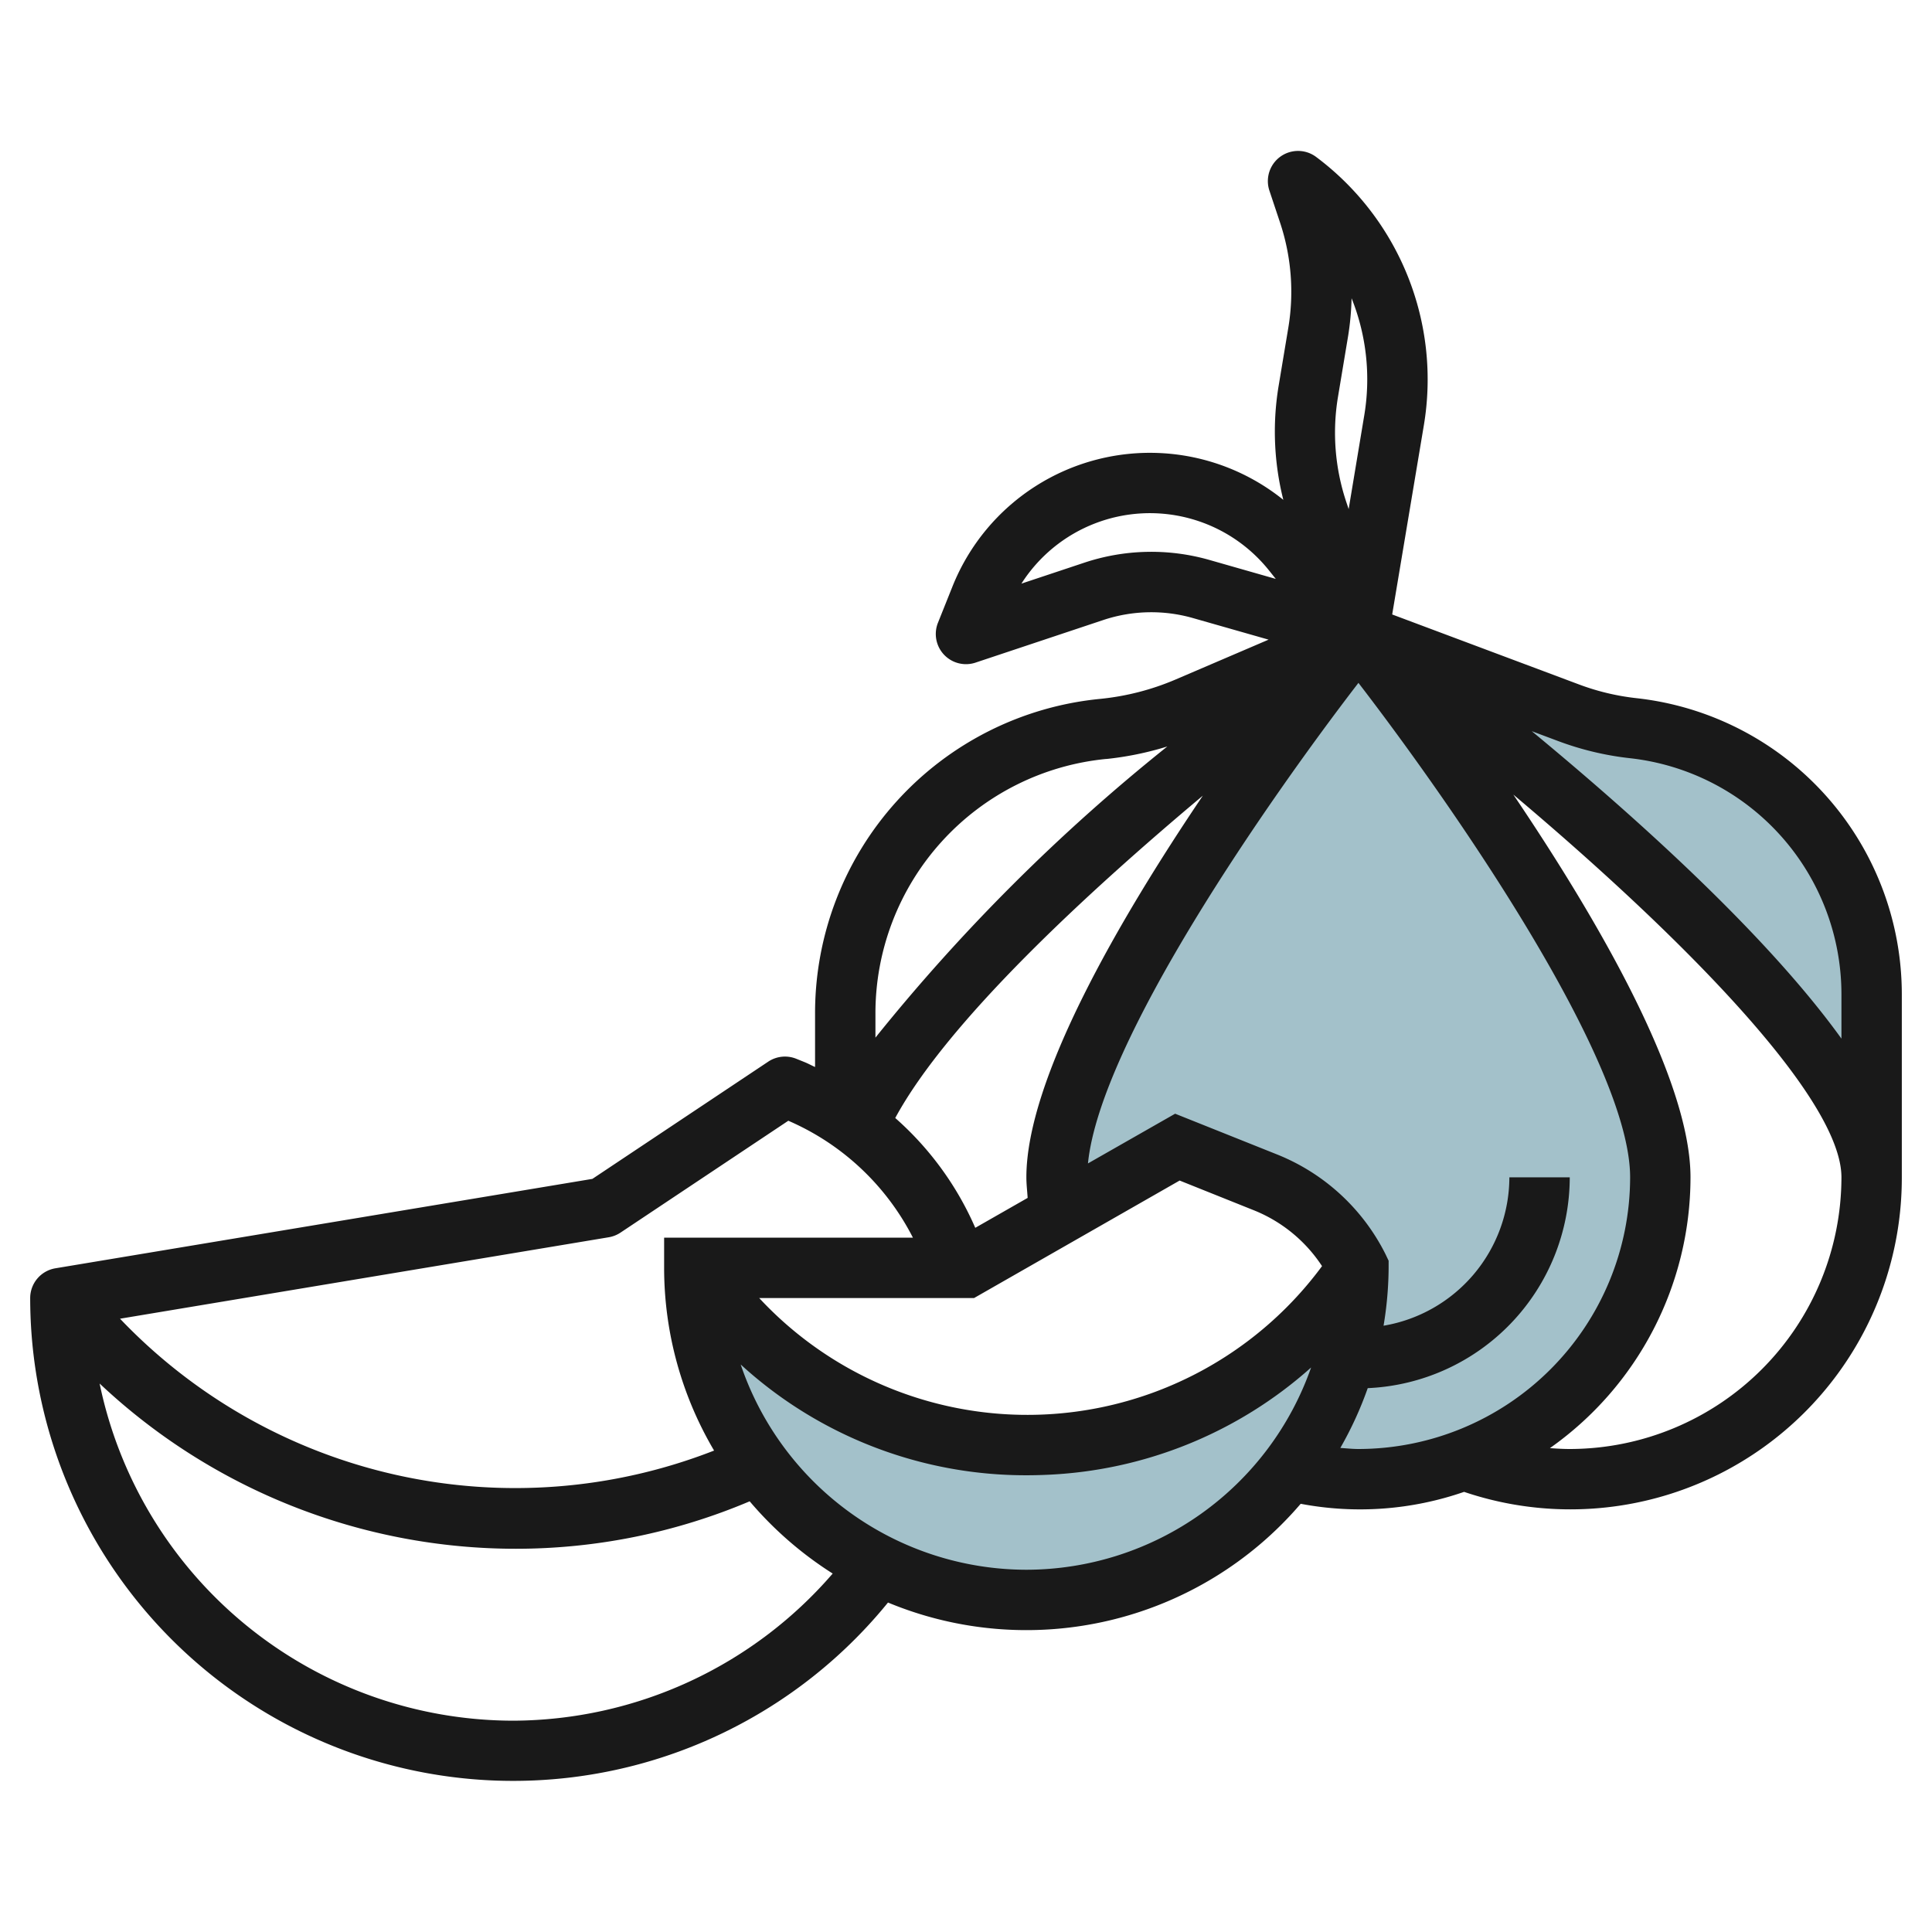 <?xml version="1.0"?>
<svg xmlns="http://www.w3.org/2000/svg" id="Layer_3" data-name="Layer 3" viewBox="0 0 64 64" width="512" height="512"><path d="M55,39A9.992,9.992,0,0,1,45,49a9.718,9.718,0,0,1-2.3-.27A10.948,10.948,0,0,0,45,42a5.838,5.838,0,0,0-3.08-2.83L39,38l-3.92,2.24A10.064,10.064,0,0,1,35,39c0-5.43,9.66-17.58,9.99-17.99L45,21l.01.01C45.34,21.42,55,33.57,55,39Z" style="fill:#a3c1ca"/><path d="M62,32.95V39c0-5.43-16.47-17.61-16.99-17.99l6.95,2.6a8.785,8.785,0,0,0,2.14.51A8.866,8.866,0,0,1,62,32.95Z" style="fill:#a3c1ca"/><path d="M45,42a11.011,11.011,0,0,1-15.89,9.86,11.128,11.128,0,0,1-3.98-3.35A10.936,10.936,0,0,1,23,42l.74.92A13.18,13.18,0,0,0,45,42Z" style="fill:#a3c1ca"/><path d="M54.211,23.128a7.868,7.868,0,0,1-1.9-.453l-6.193-2.32L47.165,14.1A9.2,9.2,0,0,0,43.6,5.2a1,1,0,0,0-1.549,1.116l.354,1.062a7.244,7.244,0,0,1,.273,3.473L42.35,12.82a9.237,9.237,0,0,0,.162,3.738A7.046,7.046,0,0,0,31.551,19.43l-.48,1.2a1,1,0,0,0,1.245,1.32l4.226-1.409a5.03,5.03,0,0,1,2.982-.065l2.5.713-3.075,1.318a8.476,8.476,0,0,1-2.5.644A10.459,10.459,0,0,0,27,33.59v1.756c-.12-.053-.233-.117-.355-.165l-.273-.11a1,1,0,0,0-.927.1l-5.821,3.881L1.835,42.014A1,1,0,0,0,1,43,16,16,0,0,0,29.416,53.086a11.956,11.956,0,0,0,13.671-3.271A10.527,10.527,0,0,0,48.5,49.42,10.98,10.98,0,0,0,63,39V32.948A9.87,9.87,0,0,0,54.211,23.128ZM32.266,43l6.811-3.893,2.476.992a4.862,4.862,0,0,1,2.241,1.843A12.131,12.131,0,0,1,25.15,43Zm.041-2.327a10.349,10.349,0,0,0-2.651-3.638c1.733-3.2,6.362-7.47,10.19-10.678C37.069,30.47,34,35.751,34,39c0,.228.028.454.042.682ZM44.322,13.149l.328-1.969a9.1,9.1,0,0,0,.123-1.3,7.218,7.218,0,0,1,.419,3.884l-.516,3.1-.081-.242A7.244,7.244,0,0,1,44.322,13.149Zm-8.413,5.494-2.073.69a5.05,5.05,0,0,1,8.2-.439l.226.283-2.188-.625A7.015,7.015,0,0,0,35.909,18.643Zm.738,6.5a10.5,10.5,0,0,0,2.022-.415A62.377,62.377,0,0,0,29,34.373V33.59A8.464,8.464,0,0,1,36.647,25.141ZM20.165,40.986a1.007,1.007,0,0,0,.39-.154l5.559-3.706A8.361,8.361,0,0,1,30.242,41H22v1a11.908,11.908,0,0,0,1.655,6.052A18.082,18.082,0,0,1,3.976,43.684ZM17,57A14.012,14.012,0,0,1,3.3,45.831a20.105,20.105,0,0,0,13.79,5.474,19.862,19.862,0,0,0,7.744-1.572,12.121,12.121,0,0,0,2.75,2.393A14.048,14.048,0,0,1,17,57Zm17-5a10.011,10.011,0,0,1-9.464-6.8,13.985,13.985,0,0,0,9.472,3.67c.212,0,.426-.005.639-.014A14.026,14.026,0,0,0,43.432,45.3,10.012,10.012,0,0,1,34,52Zm10.4-4.035a11.968,11.968,0,0,0,.908-1.981A7,7,0,0,0,52,39H50a5,5,0,0,1-4.168,4.916A11.984,11.984,0,0,0,46,42v-.236l-.1-.211a6.874,6.874,0,0,0-3.6-3.312l-3.372-1.348L36.04,38.54c.408-4.052,5.985-12.052,8.96-15.919,3.089,4.015,9,12.5,9,16.379a9.01,9.01,0,0,1-9,9C44.8,48,44.6,47.978,44.4,47.965ZM52,48c-.22,0-.439-.013-.657-.029A10.983,10.983,0,0,0,56,39c0-3.258-3.086-8.559-5.869-12.678C55.562,30.894,61,36.33,61,39A9.01,9.01,0,0,1,52,48Zm9-13.594c-2.479-3.443-6.8-7.328-10.259-10.185l.871.326a9.867,9.867,0,0,0,2.378.569A7.872,7.872,0,0,1,61,32.948Z" style="fill:#191919"/></svg>
